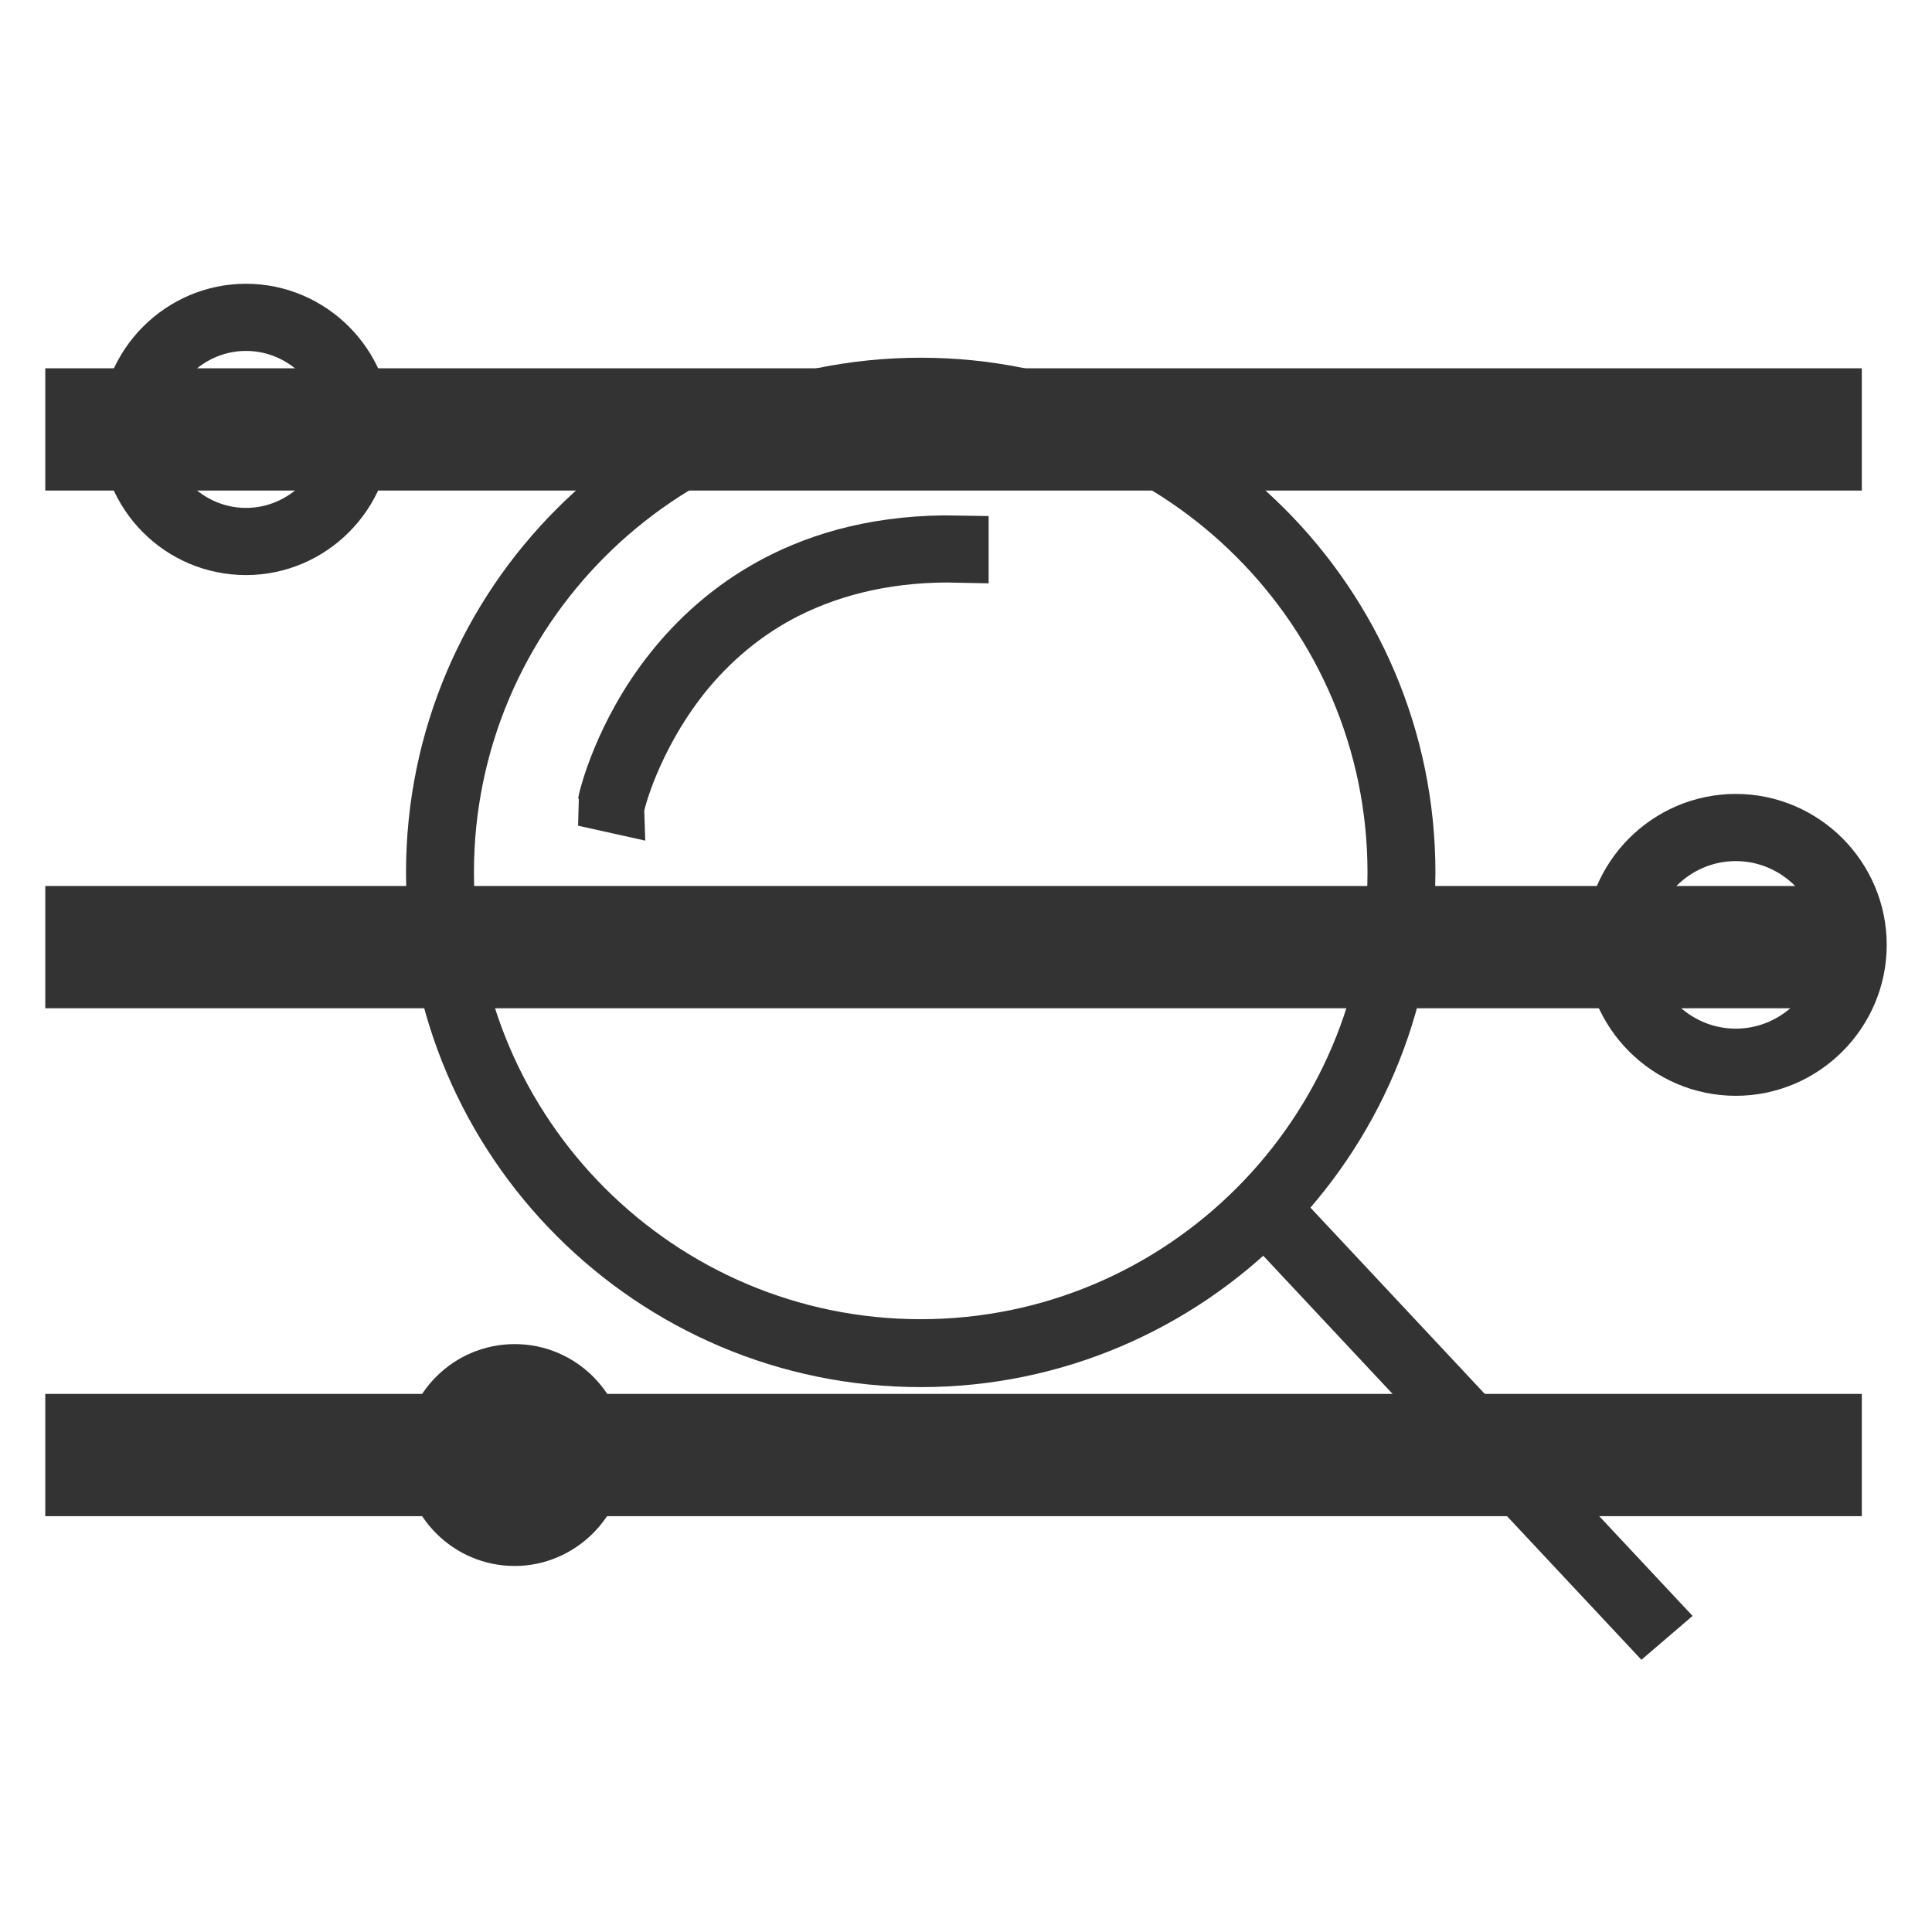 <?xml version="1.0" encoding="utf-8"?>
<!-- Svg Vector Icons : http://www.onlinewebfonts.com/icon -->
<!DOCTYPE svg PUBLIC "-//W3C//DTD SVG 1.1//EN" "http://www.w3.org/Graphics/SVG/1.1/DTD/svg11.dtd">
<svg version="1.1" xmlns="http://www.w3.org/2000/svg" xmlns:xlink="http://www.w3.org/1999/xlink" x="0px" y="0px" viewBox="0 0 256 256" enable-background="new 0 0 256 256" xml:space="preserve">
<g> <path stroke-width="8" fill-opacity="0" stroke="#f5e42a"  d="M10.5,53.3h231.7v7.3H10.5V53.3z"/> <path stroke-width="8" fill-opacity="0" stroke="#333333"  d="M242.7,61H10v-8.2h232.7V61z M10.9,60.1h230.8v-6.3H10.9V60.1z"/> <path stroke-width="8" fill-opacity="0" stroke="#f5e42a"  d="M10.5,121.9h231.7v7.3H10.5V121.9z"/> <path stroke-width="8" fill-opacity="0" stroke="#333333"  d="M242.7,129.6H10v-8.2h232.7V129.6z M10.9,128.7h230.8v-6.3H10.9V128.7z"/> <path stroke-width="8" fill-opacity="0" stroke="#f5e42a"  d="M10.5,189.1h231.7v7.3H10.5V189.1z"/> <path stroke-width="8" fill-opacity="0" stroke="#333333"  d="M242.7,196.9H10v-8.2h232.7V196.9z M10.9,195.9h230.8v-6.3H10.9V195.9z"/> <path stroke-width="8" fill-opacity="0" stroke="#f5e42a"  d="M17.7,56.9c0,8.2,6.7,14.9,14.9,14.9c8.2,0,14.9-6.7,14.9-14.9c0-8.2-6.6-14.9-14.9-14.9 C24.4,42,17.7,48.7,17.7,56.9C17.7,56.9,17.7,56.9,17.7,56.9z"/> <path stroke-width="8" fill-opacity="0" stroke="#333333"  d="M32.6,72.2c-8.5,0-15.3-6.9-15.3-15.3s6.9-15.3,15.3-15.3s15.3,6.9,15.3,15.3S41,72.2,32.6,72.2z  M32.6,42.5c-7.9,0-14.4,6.5-14.4,14.4c0,7.9,6.5,14.4,14.4,14.4c7.9,0,14.4-6.5,14.4-14.4C47,49,40.5,42.5,32.6,42.5z"/> <path stroke-width="8" fill-opacity="0" stroke="#f5e42a"  d="M214.4,125.2c0,8.6,7,15.6,15.5,15.6c8.6,0,15.6-7,15.6-15.5c0,0,0,0,0,0c0-8.6-7-15.6-15.5-15.6 C221.4,109.6,214.4,116.6,214.4,125.2C214.4,125.2,214.4,125.2,214.4,125.2z"/> <path stroke-width="8" fill-opacity="0" stroke="#333333"  d="M230,141.2c-8.8,0-16-7.2-16-16c0-8.8,7.2-16,16-16c8.8,0,16,7.2,16,16C246,134,238.8,141.2,230,141.2z  M230,110.1c-8.3,0-15.1,6.8-15.1,15.1c0,8.3,6.8,15.1,15.1,15.1c8.3,0,15.1-6.8,15.1-15.1C245.1,116.9,238.3,110.1,230,110.1z"/> <path stroke-width="8" fill-opacity="0" stroke="#f5e42a"  d="M57.9,192.7c0,5.7,4.6,10.2,10.2,10.2c5.7,0,10.2-4.6,10.2-10.2c0-5.7-4.6-10.2-10.2-10.2 C62.5,182.5,57.9,187.1,57.9,192.7z"/> <path stroke-width="8" fill-opacity="0" stroke="#333333"  d="M68.2,203.5c-5.9,0-10.7-4.8-10.7-10.7c0-5.9,4.8-10.7,10.7-10.7c5.9,0,10.7,4.8,10.7,10.7 C78.9,198.7,74,203.5,68.2,203.5z M68.2,183c-5.4,0-9.8,4.4-9.8,9.8s4.4,9.8,9.8,9.8c5.4,0,9.8-4.4,9.8-9.8S73.5,183,68.2,183z"/> <path stroke-width="8" fill-opacity="0" stroke="#6cc5c9"  d="M58.3,115.6c0,35.2,28.5,63.7,63.7,63.7c35.2,0,63.7-28.5,63.7-63.7c0,0,0,0,0,0 c0-35.2-28.5-63.7-63.7-63.7C86.8,51.9,58.3,80.5,58.3,115.6L58.3,115.6z"/> <path stroke-width="8" fill-opacity="0" stroke="#333333"  d="M122,179.8c-35.4,0-64.2-28.8-64.2-64.2c0-35.4,28.8-64.2,64.2-64.2c35.4,0,64.2,28.8,64.2,64.2 C186.1,151,157.3,179.8,122,179.8z M122,52.4c-34.9,0-63.2,28.4-63.2,63.2c0,34.9,28.4,63.2,63.2,63.2c34.9,0,63.2-28.4,63.2-63.2 C185.2,80.8,156.8,52.4,122,52.4z"/> <path stroke-width="8" fill-opacity="0" stroke="#6cc5c9"  d="M168.5,161l49.7,53.1"/> <path stroke-width="8" fill-opacity="0" stroke="#333333"  d="M168.8,160.7l49.7,53.1l-0.7,0.6l-49.7-53.1L168.8,160.7z"/> <path stroke-width="8" fill-opacity="0" stroke="#333333"  d="M81.5,106.4l-0.9-0.2c0-0.1,2-8.8,8.7-17.2c6.2-7.8,17.7-17.1,37.7-16.7l0,0.9c-8.6-0.2-16.4,1.5-23.1,4.9 c-5.3,2.7-10,6.6-13.8,11.4C83.5,97.9,81.5,106.3,81.5,106.4z"/></g>
</svg>